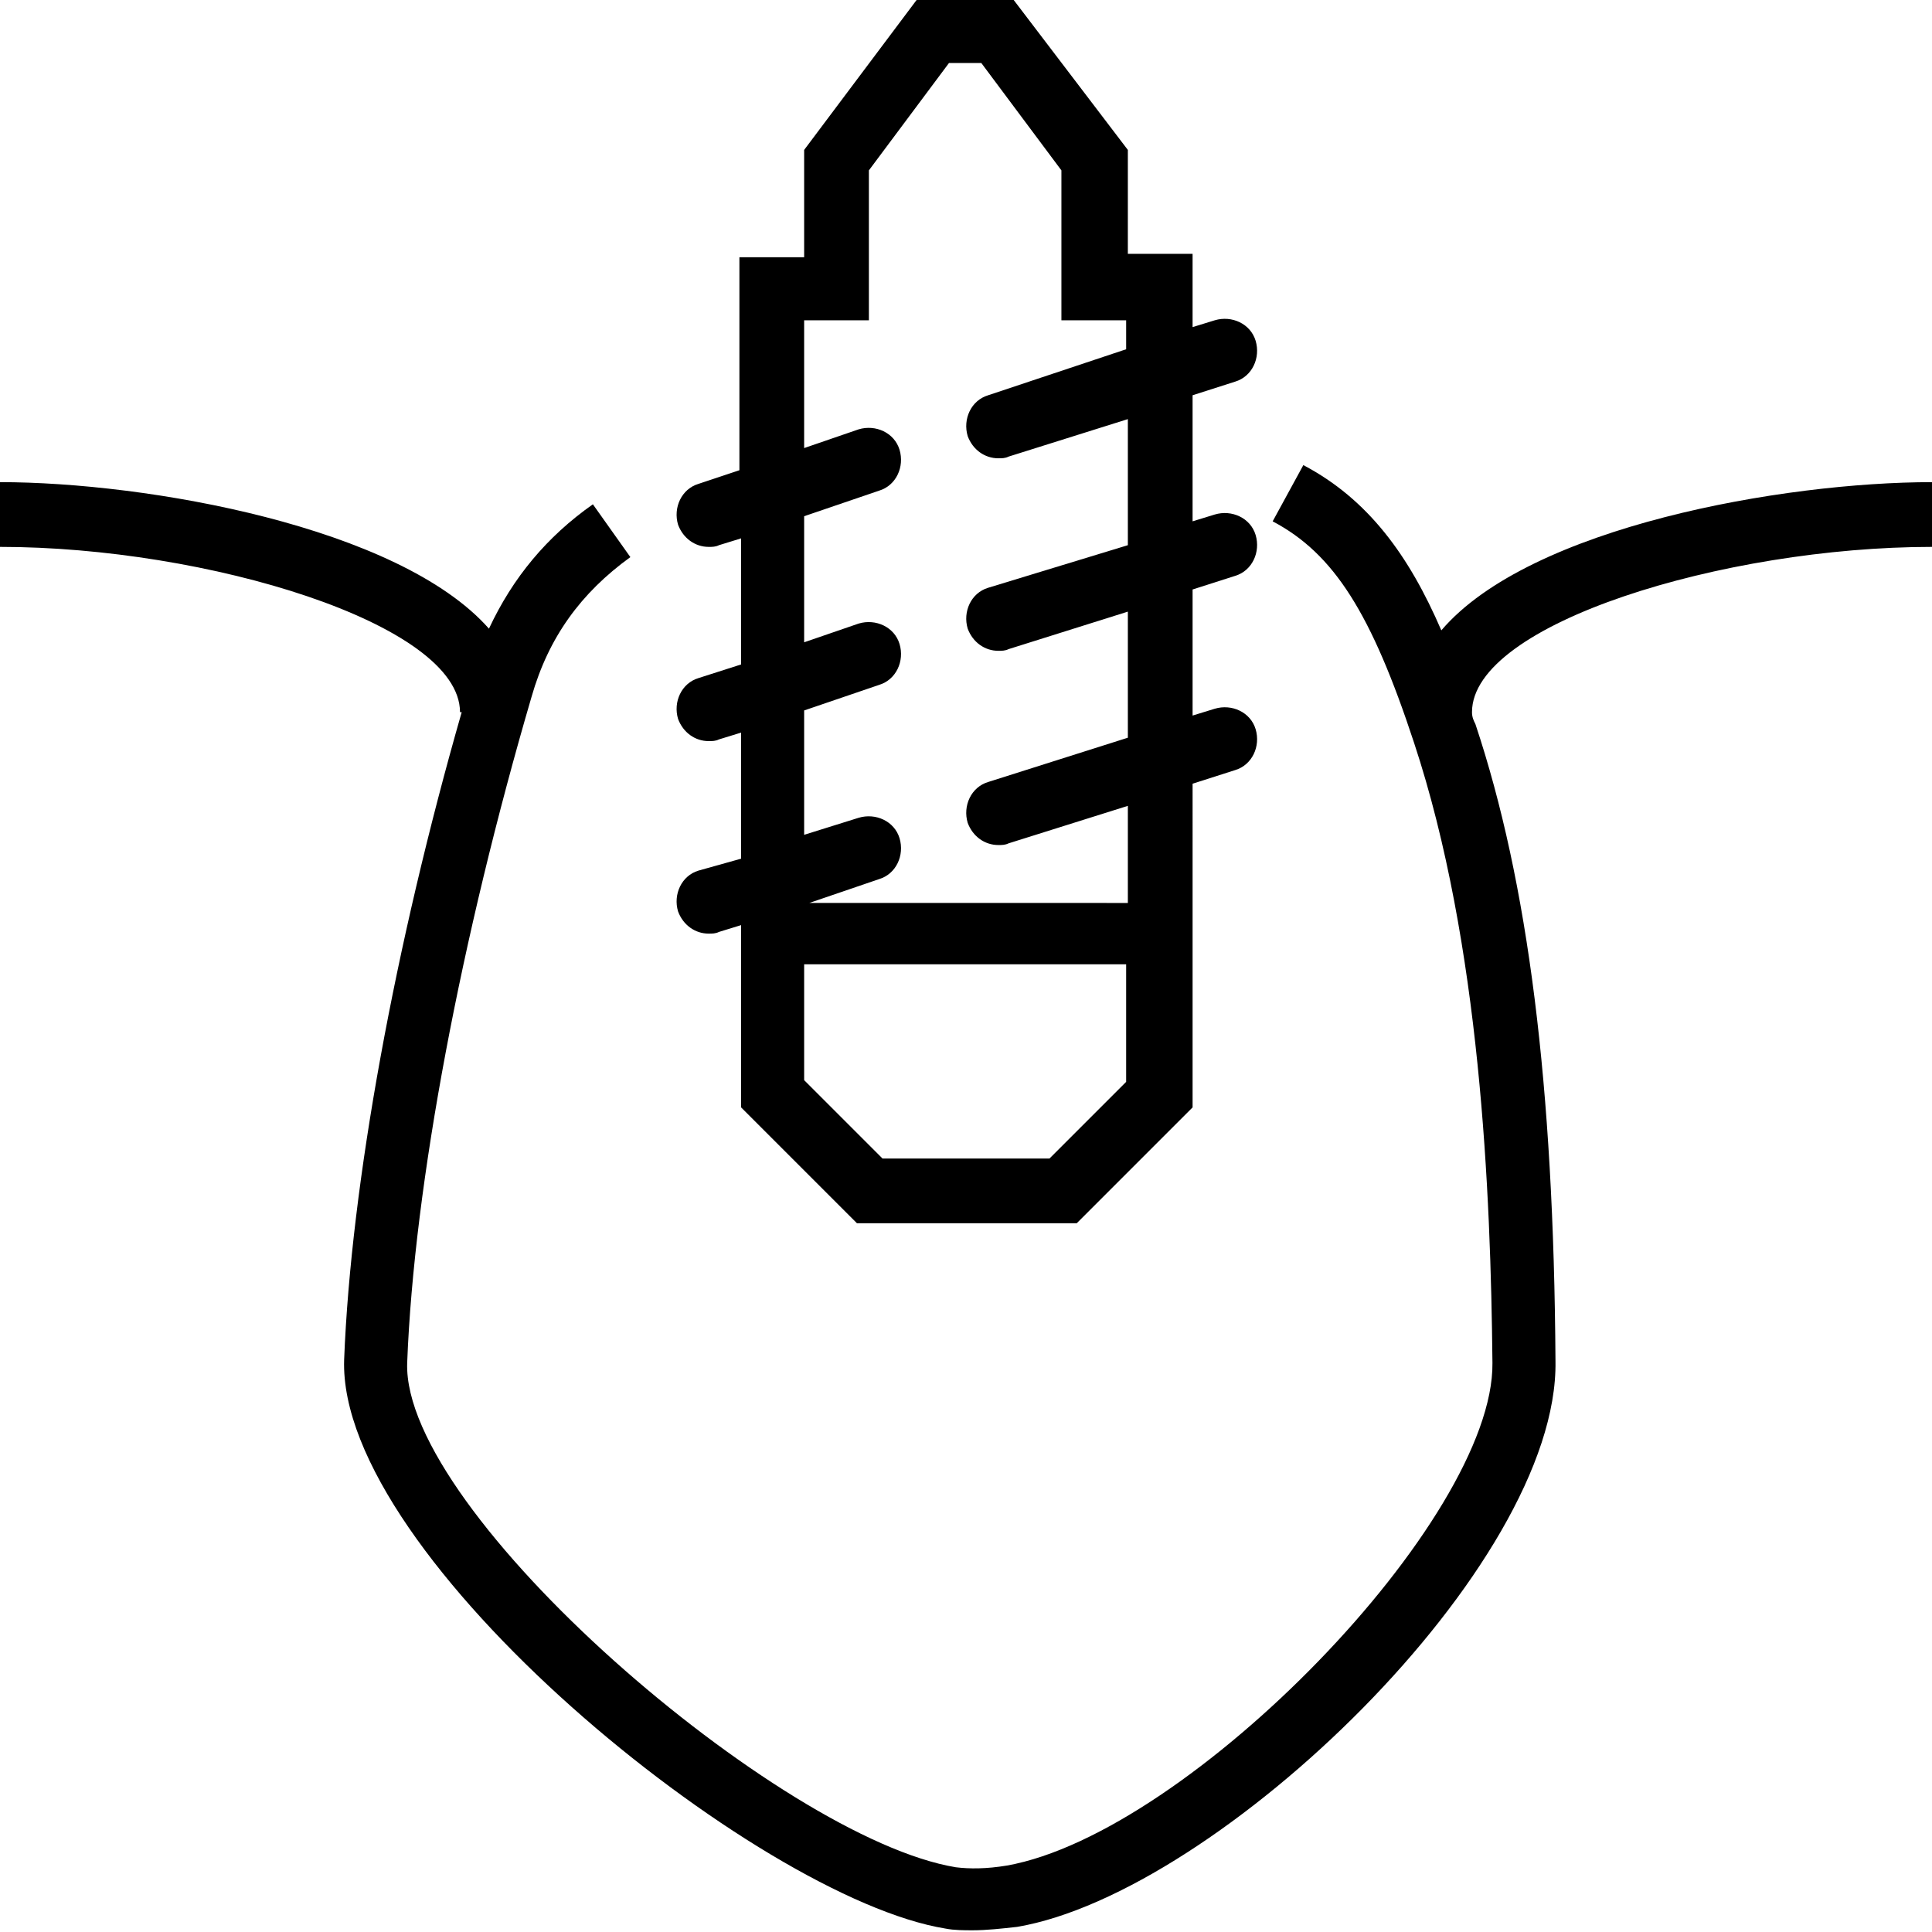 <?xml version="1.0" encoding="utf-8"?>
<!-- Generator: Adobe Illustrator 18.0.0, SVG Export Plug-In . SVG Version: 6.00 Build 0)  -->
<!DOCTYPE svg PUBLIC "-//W3C//DTD SVG 1.1//EN" "http://www.w3.org/Graphics/SVG/1.1/DTD/svg11.dtd">
<svg version="1.1"
	 id="Calque_1" shape-rendering="geometricPrecision" text-rendering="geometricPrecision" image-rendering="optimizeQuality"
	 xmlns="http://www.w3.org/2000/svg" xmlns:xlink="http://www.w3.org/1999/xlink" x="0px" y="0px" viewBox="0 0 113.4 113.4"
	 style="enable-background:new 0 0 113.4 113.4;" xml:space="preserve">
<g id="Plan_x0020_1">
	<g id="_577239680">
		<path id="_577239776" d="M113.4,32.1v-3.8c-8.7,0-23.6,2.6-28.8,8.7c-1.9-4.4-4.3-7.7-8.1-9.7l-1.8,3.3c3.6,1.9,5.8,5.4,8.3,13
			C86.9,55.4,87.5,70,87.6,80c0.1,9.2-17.8,27.6-28.5,29.5c-1.2,0.2-2.2,0.2-3,0.1C45.8,107.9,23.6,88.8,23.9,80
			c0.4-10.5,3.2-25.1,7.3-39.1c1-3.5,2.9-6.1,5.8-8.2l-2.2-3.1c-2.7,1.9-4.7,4.3-6.1,7.3c-5.3-6-20.1-8.6-28.7-8.6v3.8
			c12.1,0,27,4.5,27,9.7h0.1c-3.9,13.6-6.5,27.7-6.9,38c-0.4,11.6,24.2,31.6,35.3,33.4c0.5,0.1,1.1,0.1,1.6,0.1
			c0.8,0,1.7-0.1,2.6-0.2c11.8-2,31.8-21.2,31.6-33.2c-0.1-16.2-1.6-28.1-4.7-37.4c-0.1-0.2-0.2-0.4-0.2-0.7h0
			C86.4,36.6,101.2,32.1,113.4,32.1L113.4,32.1z"/>
		<path id="_577239728" d="M41,51.1c-1,0.3-1.5,1.4-1.2,2.4c0.3,0.8,1,1.3,1.8,1.3c0.2,0,0.4,0,0.6-0.1l1.3-0.4v2.4V65l6.8,6.8h12.9
			l6.8-6.8v-8.3v-3.8V46l2.5-0.8c1-0.3,1.5-1.4,1.2-2.4c-0.3-1-1.4-1.5-2.4-1.2l-1.3,0.4v-7.4l2.5-0.8c1-0.3,1.5-1.4,1.2-2.4
			c-0.3-1-1.4-1.5-2.4-1.2l-1.3,0.4v-7.4l2.5-0.8c1-0.3,1.5-1.4,1.2-2.4c-0.3-1-1.4-1.5-2.4-1.2l-1.3,0.4v-4.3h-3.8V8.8L59.5,0h-5.7
			l-6.6,8.8v6.3h-3.8v12.5L41,28.4c-1,0.3-1.5,1.4-1.2,2.4c0.3,0.8,1,1.3,1.8,1.3c0.2,0,0.4,0,0.6-0.1l1.3-0.4V39L41,39.8
			c-1,0.3-1.5,1.4-1.2,2.4c0.3,0.8,1,1.3,1.8,1.3c0.2,0,0.4,0,0.6-0.1l1.3-0.4v7.4L41,51.1L41,51.1z M66.1,63.5L61.6,68h-9.8
			l-4.6-4.6v-6.8h18.9L66.1,63.5L66.1,63.5z M47.2,41.7l4.4-1.5c1-0.3,1.5-1.4,1.2-2.4c-0.3-1-1.4-1.5-2.4-1.2l-3.2,1.1v-7.4
			l4.4-1.5c1-0.3,1.5-1.4,1.2-2.4c-0.3-1-1.4-1.5-2.4-1.2l-3.2,1.1v-7.5H51v-8.8l4.7-6.3h1.9l4.7,6.3v8.8h3.8v1.7L58,23.2
			c-1,0.3-1.5,1.4-1.2,2.4c0.3,0.8,1,1.3,1.8,1.3c0.2,0,0.4,0,0.6-0.1l7-2.2v7.4L58,34.5c-1,0.3-1.5,1.4-1.2,2.4
			c0.3,0.8,1,1.3,1.8,1.3c0.2,0,0.4,0,0.6-0.1l7-2.2v7.4L58,45.9c-1,0.3-1.5,1.4-1.2,2.4c0.3,0.8,1,1.3,1.8,1.3c0.2,0,0.4,0,0.6-0.1
			l7-2.2v5.7H47.5l4.1-1.4c1-0.3,1.5-1.4,1.2-2.4c-0.3-1-1.4-1.5-2.4-1.2L47.2,49L47.2,41.7L47.2,41.7z"/>
	</g>
</g>
</svg>
